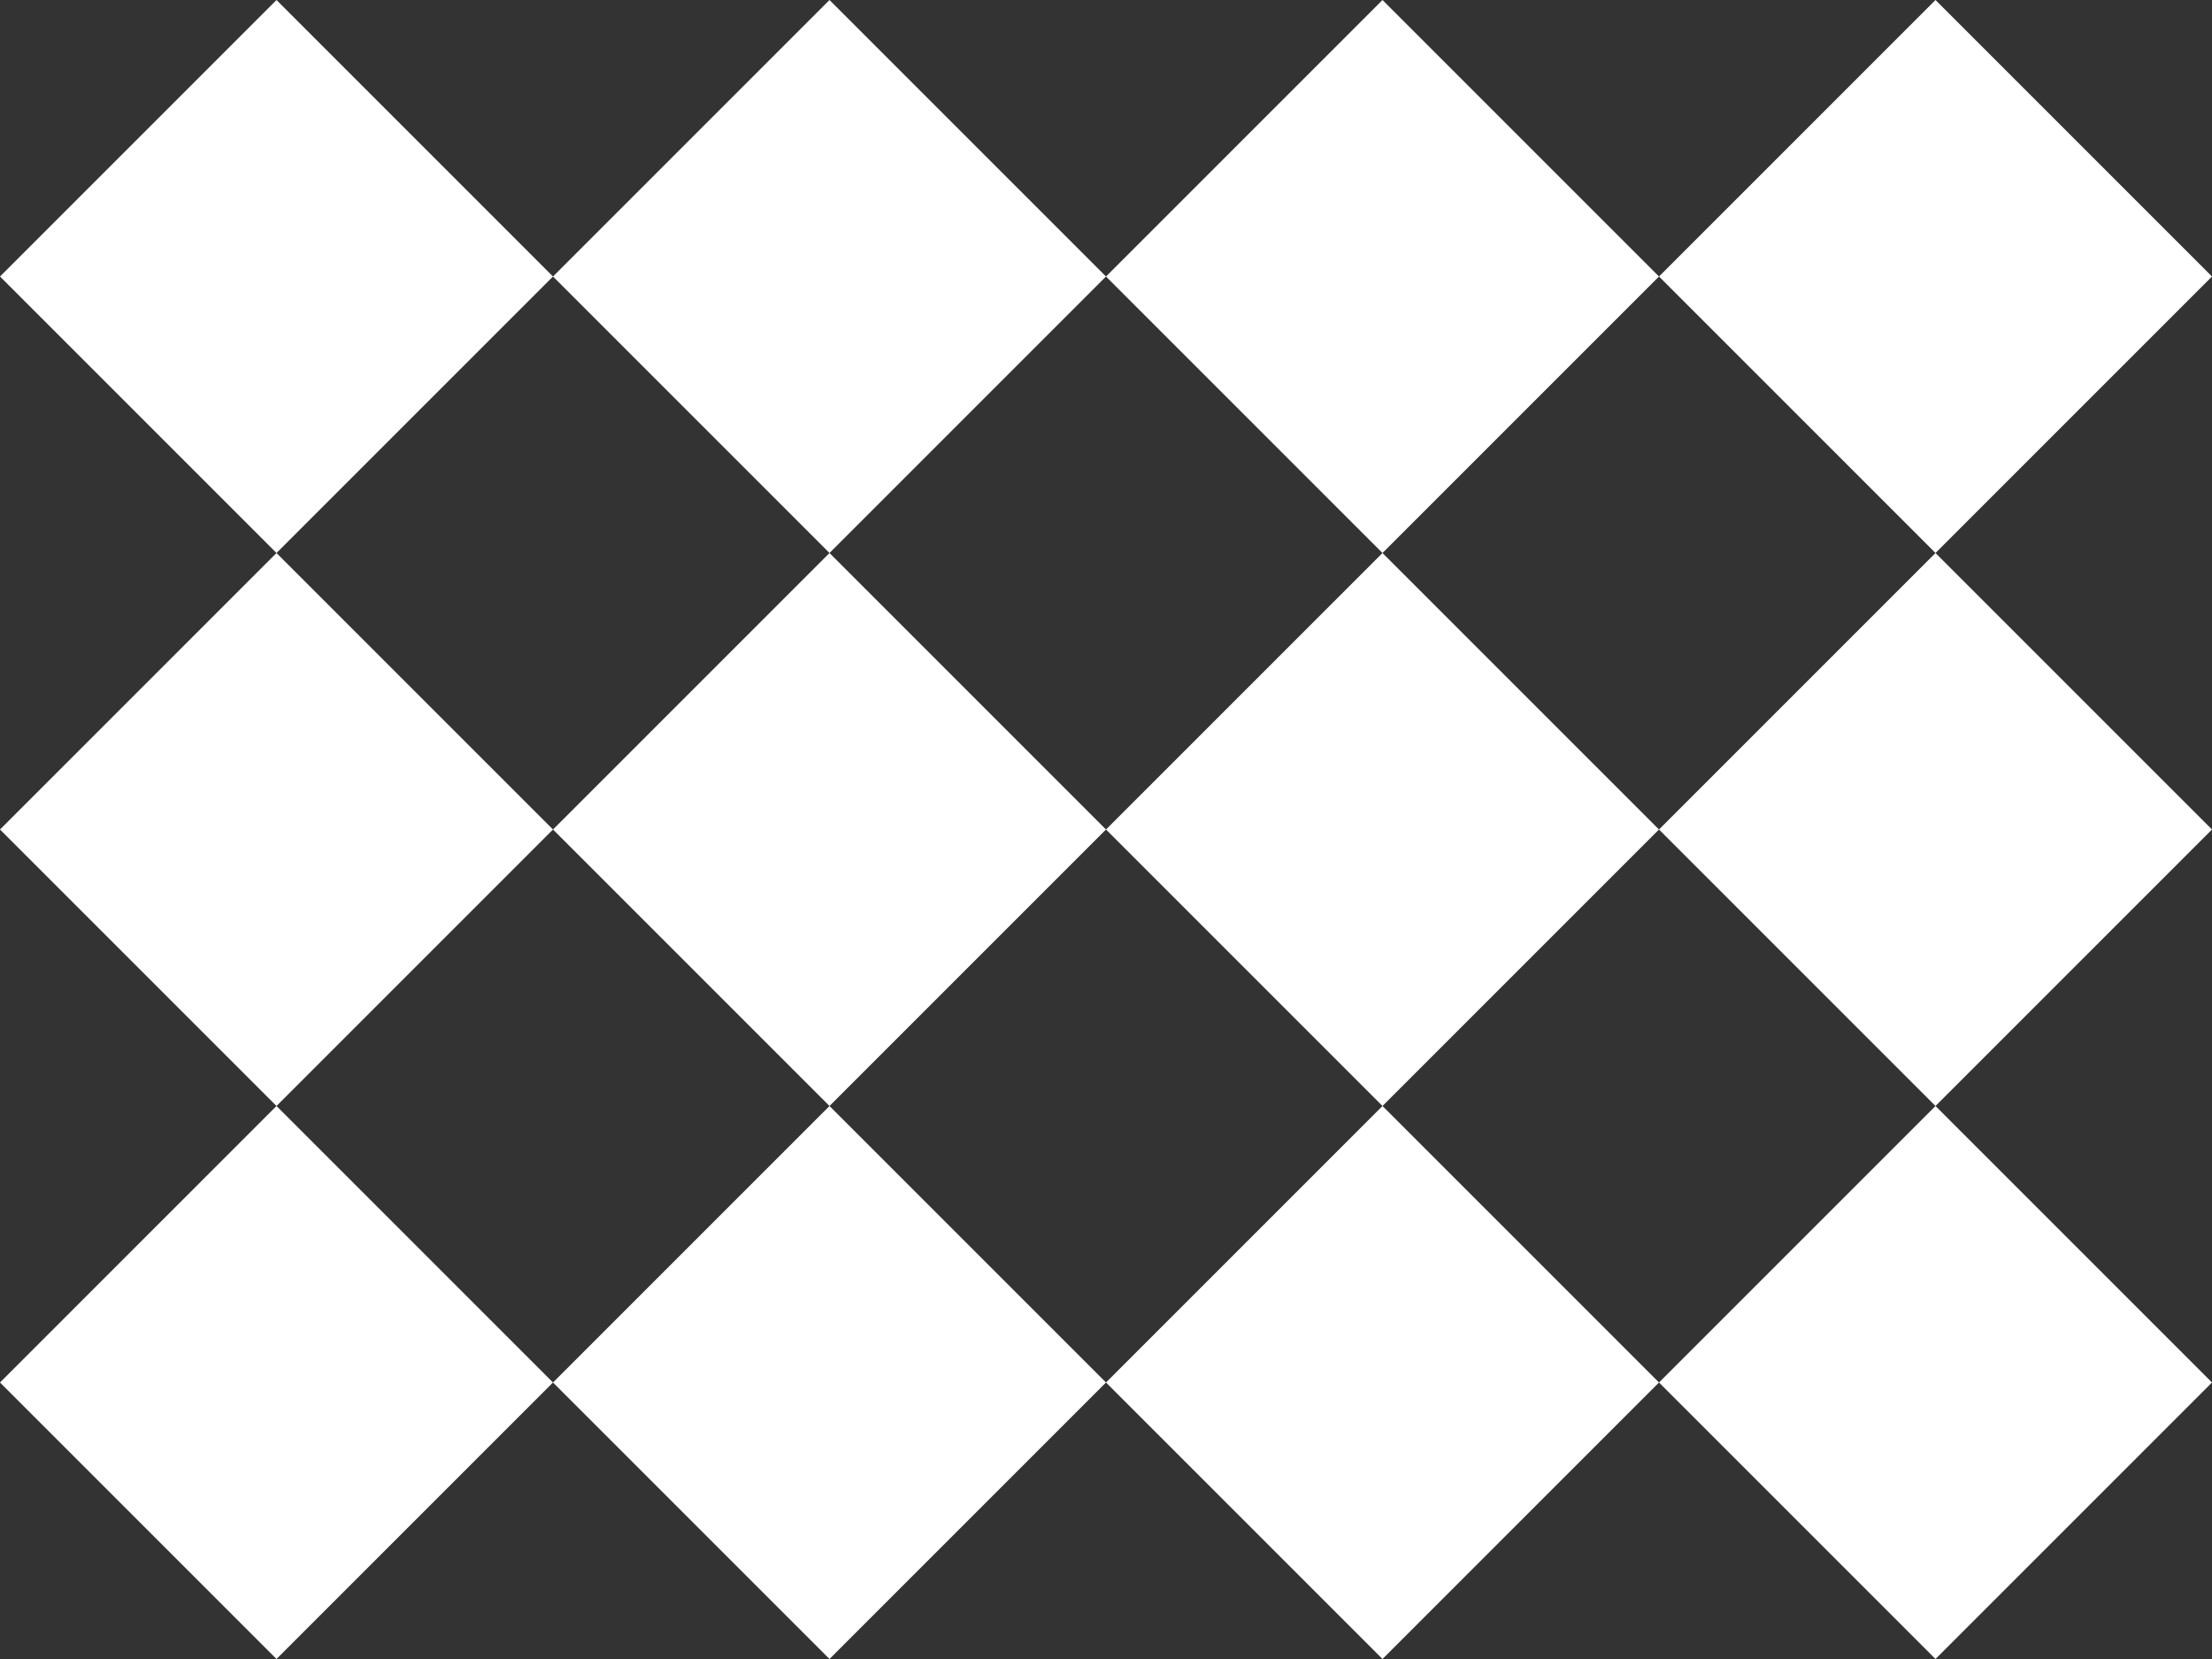 <svg xmlns="http://www.w3.org/2000/svg" width="182.691" height="137.018" viewBox="0 0 182.691 137.018">
  <rect x="0" y="0" width="182.691" height="137.018" fill="#333333" stroke="none"/>
  <g id="Raggruppa_2343" data-name="Raggruppa 2343" transform="translate(-37.412 -1910.912)">
    <rect id="Rettangolo_1207" data-name="Rettangolo 1207" width="32.295" height="32.295" transform="translate(128.757 1979.421) rotate(-45)" fill="#fff"/>
    <rect id="Rettangolo_1319" data-name="Rettangolo 1319" width="32.295" height="32.295" transform="translate(174.43 1979.421) rotate(-45)" fill="#fff"/>
    <rect id="Rettangolo_1294" data-name="Rettangolo 1294" width="32.295" height="32.295" transform="translate(83.085 1979.421) rotate(-45)" fill="#fff"/>
    <rect id="Rettangolo_1297" data-name="Rettangolo 1297" width="32.295" height="32.295" transform="translate(37.412 1979.421) rotate(-45)" fill="#fff"/>
    <rect id="Rettangolo_1207-2" data-name="Rettangolo 1207" width="32.295" height="32.295" transform="translate(128.757 1933.749) rotate(-45)" fill="#fff"/>
    <rect id="Rettangolo_1318" data-name="Rettangolo 1318" width="32.295" height="32.295" transform="translate(174.43 1933.749) rotate(-45)" fill="#fff"/>
    <rect id="Rettangolo_1295" data-name="Rettangolo 1295" width="32.295" height="32.295" transform="translate(83.085 1933.749) rotate(-45)" fill="#fff"/>
    <rect id="Rettangolo_1298" data-name="Rettangolo 1298" width="32.295" height="32.295" transform="translate(37.412 1933.749) rotate(-45)" fill="#fff"/>
    <rect id="Rettangolo_1207-3" data-name="Rettangolo 1207" width="32.295" height="32.295" transform="translate(151.594 2002.257) rotate(45)" fill="#fff"/>
    <rect id="Rettangolo_1320" data-name="Rettangolo 1320" width="32.295" height="32.295" transform="translate(197.267 2002.257) rotate(45)" fill="#fff"/>
    <rect id="Rettangolo_1296" data-name="Rettangolo 1296" width="32.295" height="32.295" transform="translate(105.921 2002.257) rotate(45)" fill="#fff"/>
    <rect id="Rettangolo_1299" data-name="Rettangolo 1299" width="32.295" height="32.295" transform="translate(60.248 2002.257) rotate(45)" fill="#fff"/>
  </g>
</svg>
